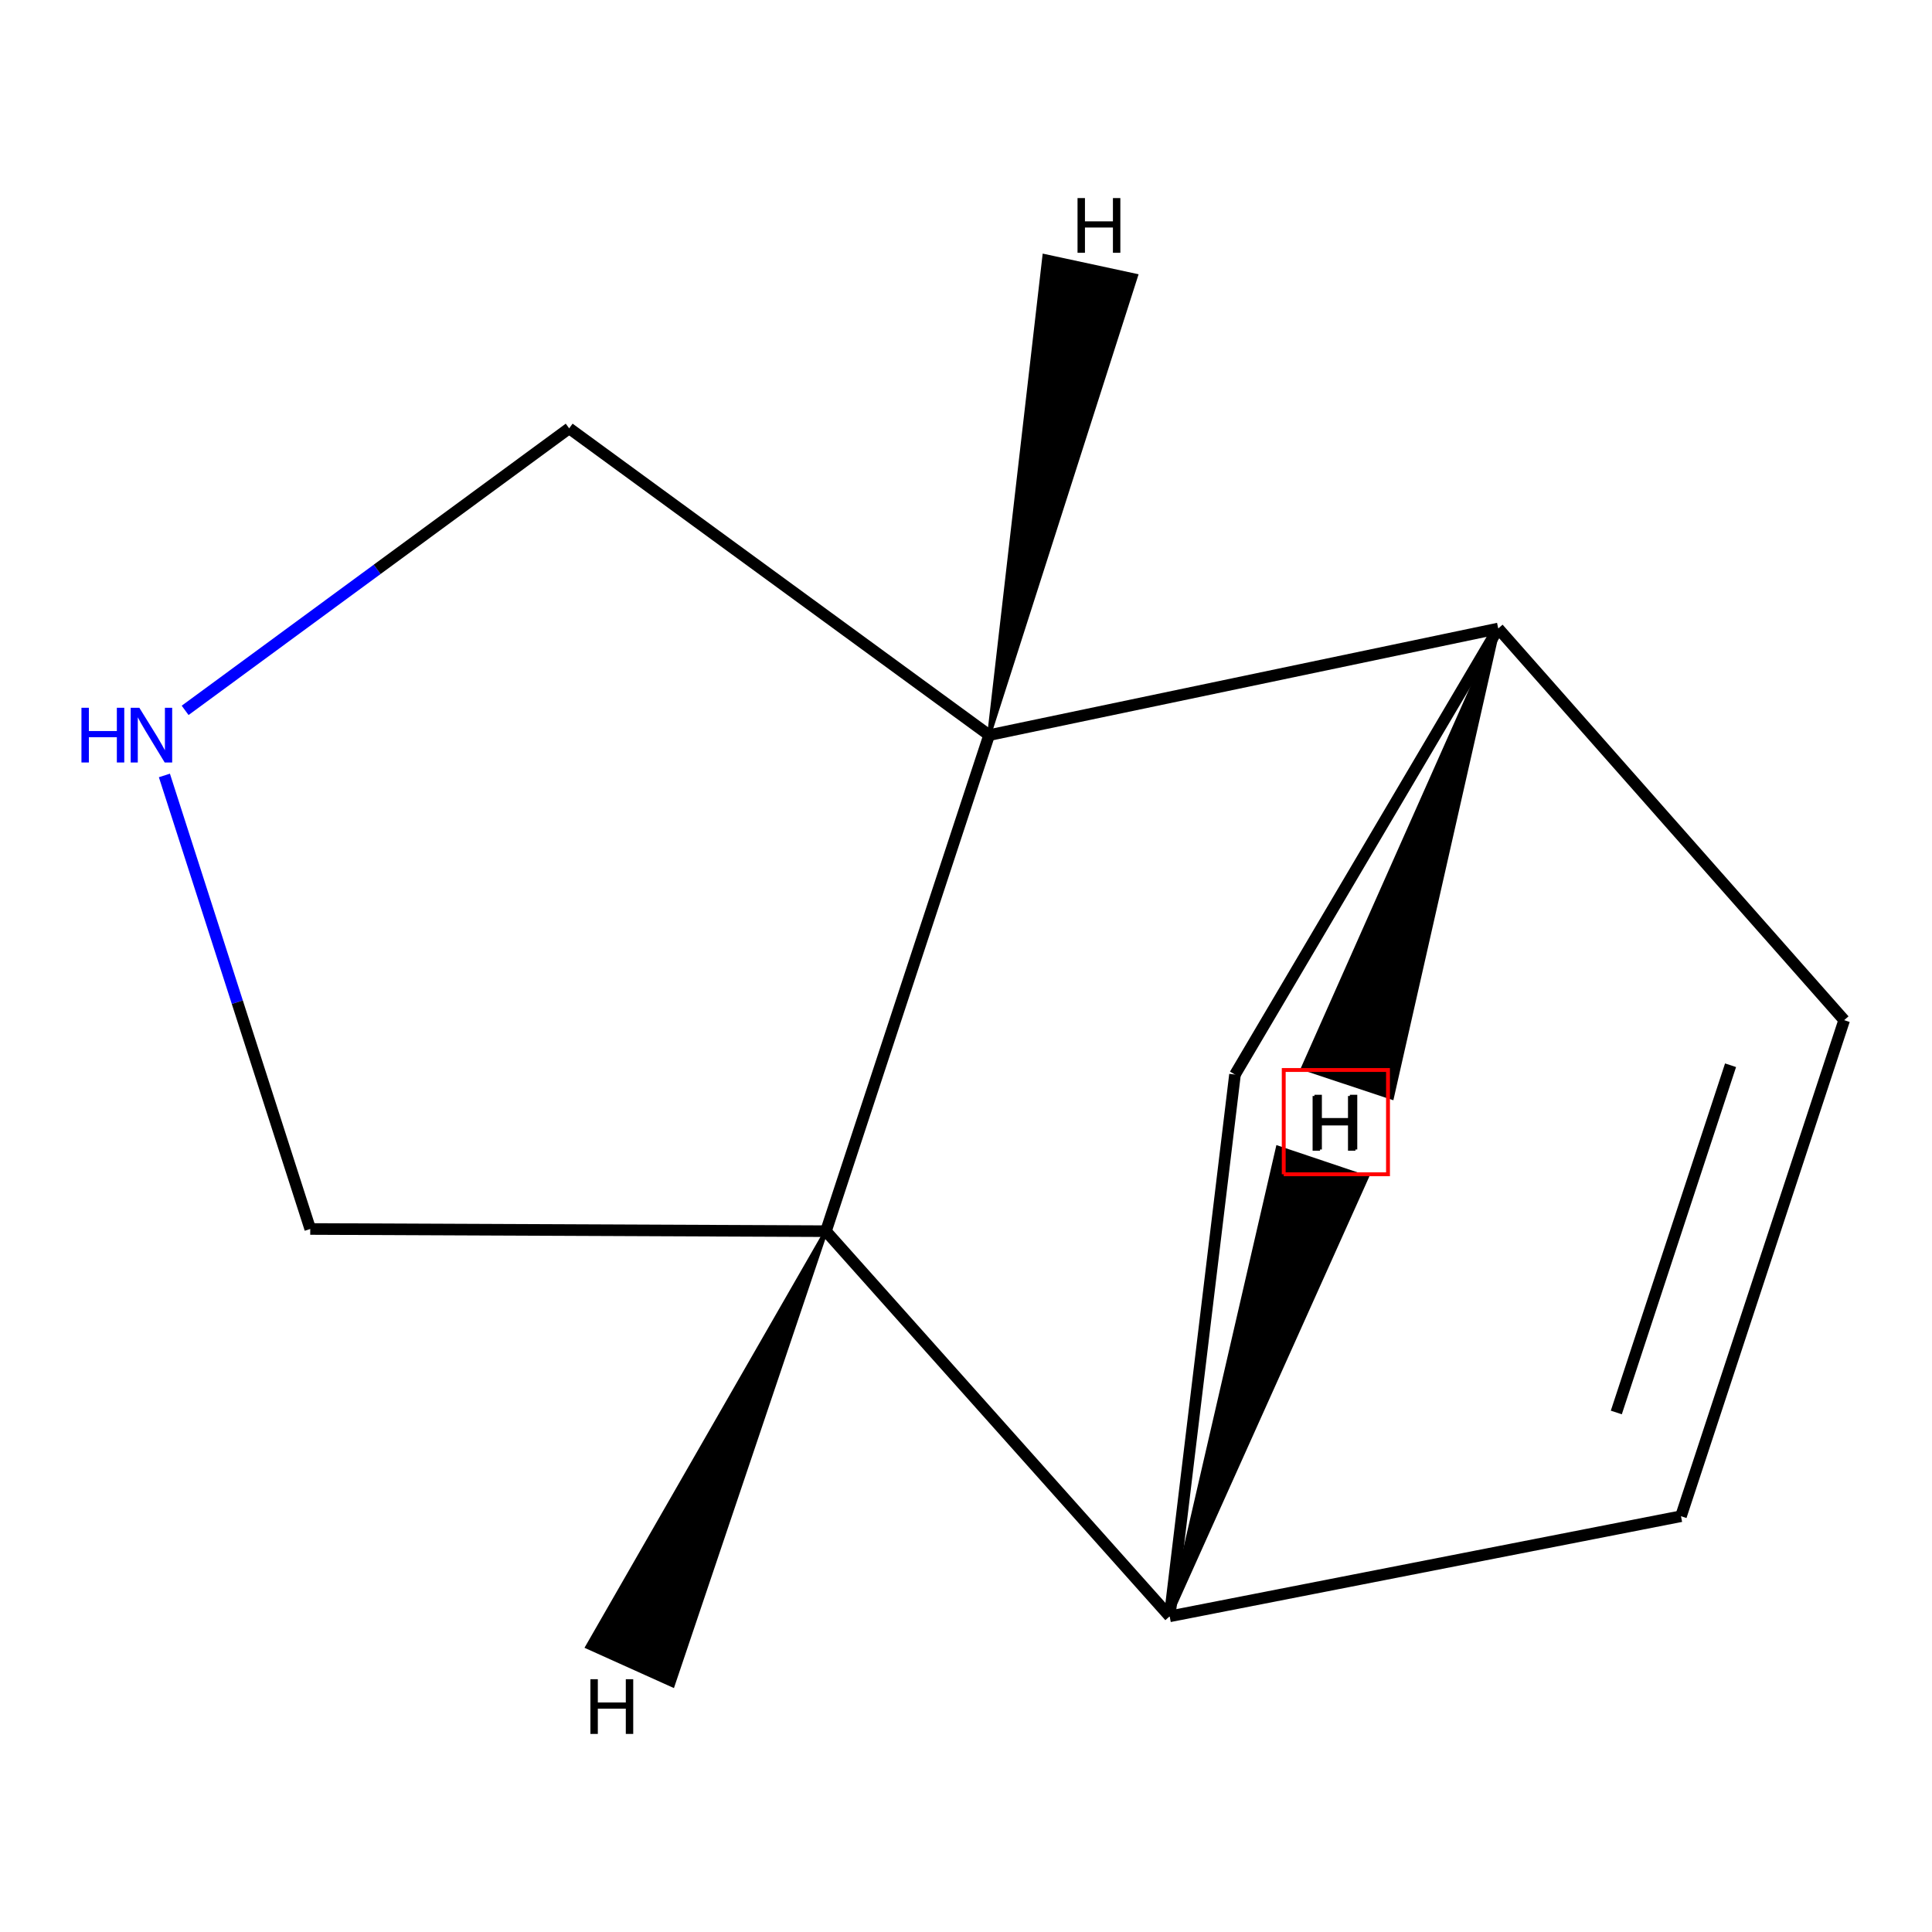 <?xml version='1.0' encoding='iso-8859-1'?>
<svg version='1.1' baseProfile='full'
              xmlns='http://www.w3.org/2000/svg'
                      xmlns:rdkit='http://www.rdkit.org/xml'
                      xmlns:xlink='http://www.w3.org/1999/xlink'
                  xml:space='preserve'
width='1000px' height='1000px' viewBox='0 0 1000 1000'>
<!-- END OF HEADER -->
<rect style='opacity:1.0;fill:#FFFFFF;stroke:none' width='1000' height='1000' x='0' y='0'> </rect>
<path class='bond-2' d='M 605.413,836.609 L 427.513,637.255' style='fill:none;fill-rule:evenodd;stroke:#000000;stroke-width:6px;stroke-linecap:butt;stroke-linejoin:miter;stroke-opacity:1' />
<path class='bond-4' d='M 605.413,836.609 L 870.076,784.794' style='fill:none;fill-rule:evenodd;stroke:#000000;stroke-width:6px;stroke-linecap:butt;stroke-linejoin:miter;stroke-opacity:1' />
<path class='bond-5' d='M 605.413,836.609 L 639.227,556.186' style='fill:none;fill-rule:evenodd;stroke:#000000;stroke-width:6px;stroke-linecap:butt;stroke-linejoin:miter;stroke-opacity:1' />
<path class='bond-12' d='M 605.413,836.609 L 707.431,609.466 L 661.388,593.981 Z' style='fill:#000000;fill-rule:evenodd;fill-opacity:1;stroke:#000000;stroke-width:2px;stroke-linecap:butt;stroke-linejoin:miter;stroke-opacity:1;' />
<path class='bond-0' d='M 775.486,325.311 L 639.227,556.186' style='fill:none;fill-rule:evenodd;stroke:#000000;stroke-width:6px;stroke-linecap:butt;stroke-linejoin:miter;stroke-opacity:1' />
<path class='bond-9' d='M 775.486,325.311 L 954.545,528.038' style='fill:none;fill-rule:evenodd;stroke:#000000;stroke-width:6px;stroke-linecap:butt;stroke-linejoin:miter;stroke-opacity:1' />
<path class='bond-10' d='M 775.486,325.311 L 511.956,380.5' style='fill:none;fill-rule:evenodd;stroke:#000000;stroke-width:6px;stroke-linecap:butt;stroke-linejoin:miter;stroke-opacity:1' />
<path class='bond-13' d='M 775.486,325.311 L 674.368,552.888 L 720.472,568.189 Z' style='fill:#000000;fill-rule:evenodd;fill-opacity:1;stroke:#000000;stroke-width:2px;stroke-linecap:butt;stroke-linejoin:miter;stroke-opacity:1;' />
<path class='bond-1' d='M 511.956,380.5 L 427.513,637.255' style='fill:none;fill-rule:evenodd;stroke:#000000;stroke-width:6px;stroke-linecap:butt;stroke-linejoin:miter;stroke-opacity:1' />
<path class='bond-8' d='M 511.956,380.5 L 294.601,221.707' style='fill:none;fill-rule:evenodd;stroke:#000000;stroke-width:6px;stroke-linecap:butt;stroke-linejoin:miter;stroke-opacity:1' />
<path class='bond-14' d='M 511.956,380.5 L 588.046,142.708 L 540.56,132.474 Z' style='fill:#000000;fill-rule:evenodd;fill-opacity:1;stroke:#000000;stroke-width:2px;stroke-linecap:butt;stroke-linejoin:miter;stroke-opacity:1;' />
<path class='bond-7' d='M 427.513,637.255 L 160.583,636.122' style='fill:none;fill-rule:evenodd;stroke:#000000;stroke-width:6px;stroke-linecap:butt;stroke-linejoin:miter;stroke-opacity:1' />
<path class='bond-15' d='M 427.513,637.255 L 303.948,852.434 L 348.238,872.384 Z' style='fill:#000000;fill-rule:evenodd;fill-opacity:1;stroke:#000000;stroke-width:2px;stroke-linecap:butt;stroke-linejoin:miter;stroke-opacity:1;' />
<path class='bond-3' d='M 954.545,528.038 L 870.076,784.794' style='fill:none;fill-rule:evenodd;stroke:#000000;stroke-width:6px;stroke-linecap:butt;stroke-linejoin:miter;stroke-opacity:1' />
<path class='bond-3' d='M 895.731,551.371 L 836.602,731.1' style='fill:none;fill-rule:evenodd;stroke:#000000;stroke-width:6px;stroke-linecap:butt;stroke-linejoin:miter;stroke-opacity:1' />
<path class='bond-6' d='M 85.093,401.372 L 122.838,518.747' style='fill:none;fill-rule:evenodd;stroke:#0000FF;stroke-width:6px;stroke-linecap:butt;stroke-linejoin:miter;stroke-opacity:1' />
<path class='bond-6' d='M 122.838,518.747 L 160.583,636.122' style='fill:none;fill-rule:evenodd;stroke:#000000;stroke-width:6px;stroke-linecap:butt;stroke-linejoin:miter;stroke-opacity:1' />
<path class='bond-11' d='M 95.827,367.687 L 195.214,294.697' style='fill:none;fill-rule:evenodd;stroke:#0000FF;stroke-width:6px;stroke-linecap:butt;stroke-linejoin:miter;stroke-opacity:1' />
<path class='bond-11' d='M 195.214,294.697 L 294.601,221.707' style='fill:none;fill-rule:evenodd;stroke:#000000;stroke-width:6px;stroke-linecap:butt;stroke-linejoin:miter;stroke-opacity:1' />
<path  class='atom-7' d='M 42.16 366.34
L 46 366.34
L 46 378.38
L 60.48 378.38
L 60.48 366.34
L 64.32 366.34
L 64.32 394.66
L 60.48 394.66
L 60.48 381.58
L 46 381.58
L 46 394.66
L 42.16 394.66
L 42.16 366.34
' fill='#0000FF'/>
<path  class='atom-7' d='M 72.12 366.34
L 81.4 381.34
Q 82.32 382.82, 83.8 385.5
Q 85.28 388.18, 85.36 388.34
L 85.36 366.34
L 89.12 366.34
L 89.12 394.66
L 85.24 394.66
L 75.28 378.26
Q 74.12 376.34, 72.88 374.14
Q 71.68 371.94, 71.32 371.26
L 71.32 394.66
L 67.64 394.66
L 67.64 366.34
L 72.12 366.34
' fill='#0000FF'/>
<path  class='atom-10' d='M 680.361 566.657
L 684.201 566.657
L 684.201 578.697
L 698.681 578.697
L 698.681 566.657
L 702.521 566.657
L 702.521 594.977
L 698.681 594.977
L 698.681 581.897
L 684.201 581.897
L 684.201 594.977
L 680.361 594.977
L 680.361 566.657
' fill='#000000'/>
<path  class='atom-11' d='M 679.401 567.285
L 683.241 567.285
L 683.241 579.325
L 697.721 579.325
L 697.721 567.285
L 701.561 567.285
L 701.561 595.605
L 697.721 595.605
L 697.721 582.525
L 683.241 582.525
L 683.241 595.605
L 679.401 595.605
L 679.401 567.285
' fill='#000000'/>
<path  class='atom-12' d='M 557.729 102.524
L 561.569 102.524
L 561.569 114.564
L 576.049 114.564
L 576.049 102.524
L 579.889 102.524
L 579.889 130.844
L 576.049 130.844
L 576.049 117.764
L 561.569 117.764
L 561.569 130.844
L 557.729 130.844
L 557.729 102.524
' fill='#000000'/>
<path  class='atom-13' d='M 305.596 869.156
L 309.436 869.156
L 309.436 881.196
L 323.916 881.196
L 323.916 869.156
L 327.756 869.156
L 327.756 897.476
L 323.916 897.476
L 323.916 884.396
L 309.436 884.396
L 309.436 897.476
L 305.596 897.476
L 305.596 869.156
' fill='#000000'/>
<path d='M 664.454,607.804 L 664.454,553.83 L 718.428,553.83 L 718.428,607.804 L 664.454,607.804' style='fill:none;stroke:#FF0000;stroke-width:2px;stroke-linecap:butt;stroke-linejoin:miter;stroke-opacity:1;' />
</svg>
